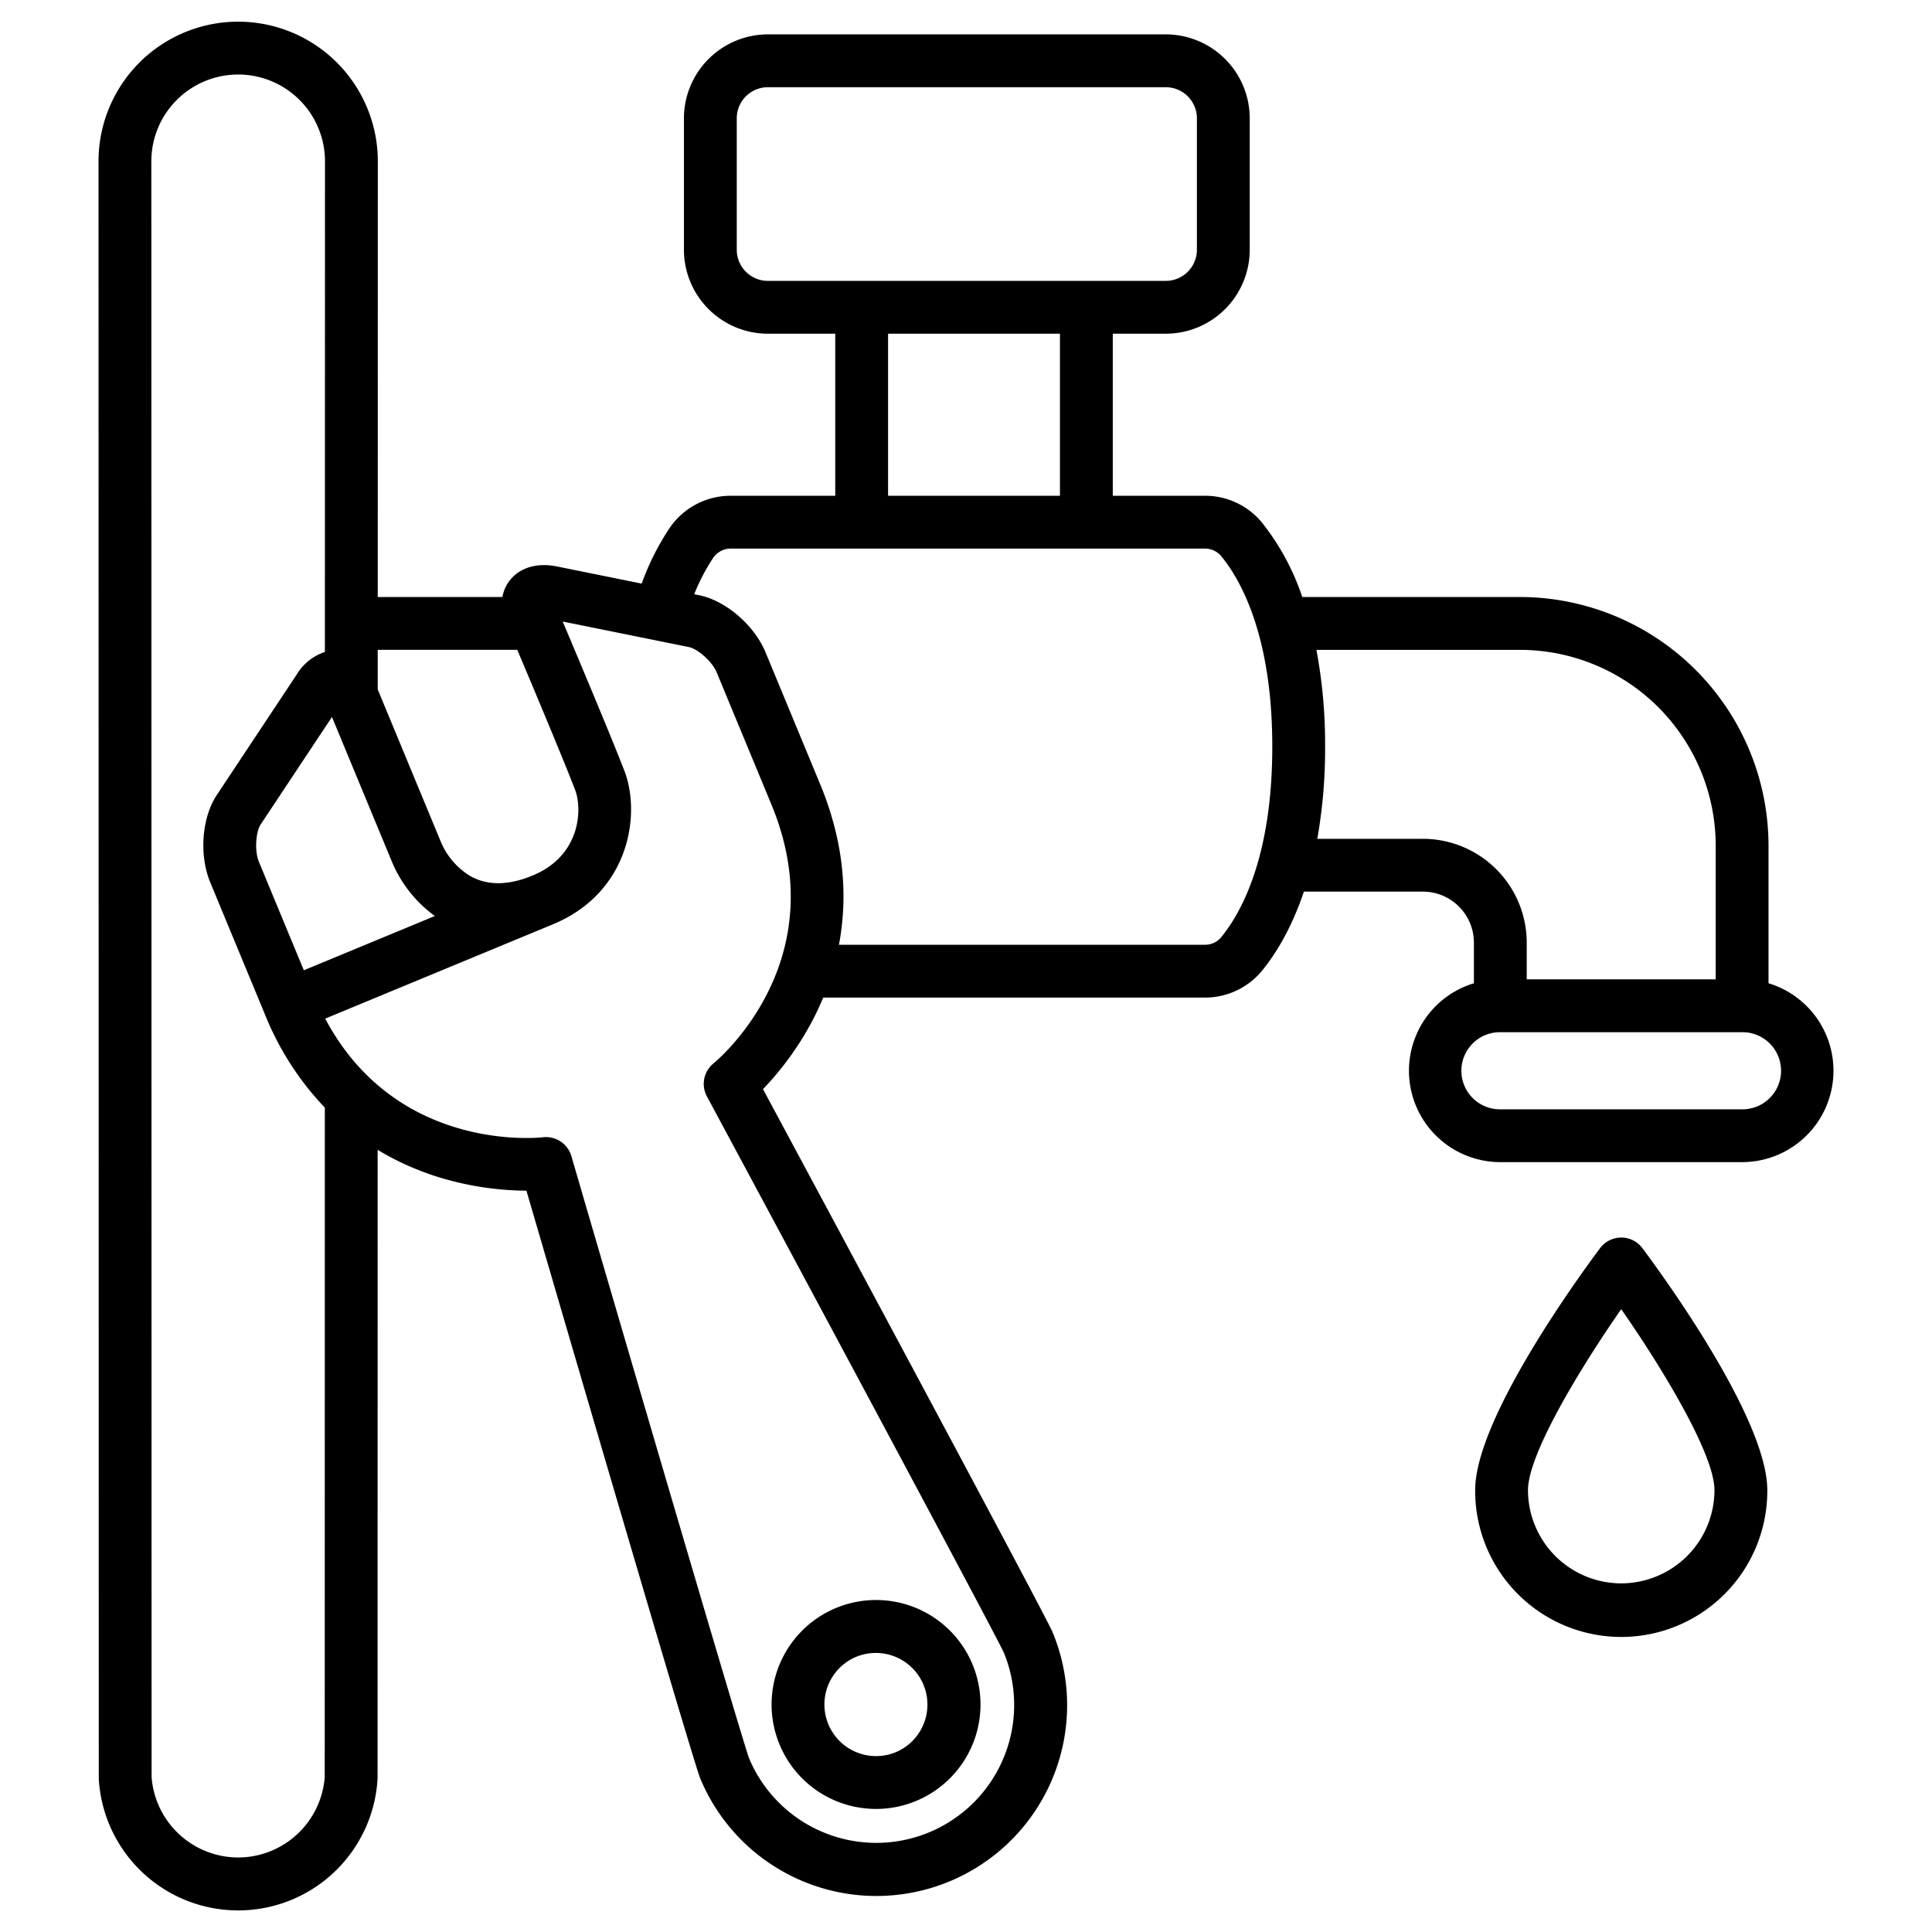 <?xml version="1.0" encoding="UTF-8"?>
<svg xmlns="http://www.w3.org/2000/svg" id="Layer_1" data-name="Layer 1" viewBox="0 0 512 512">
  <path d="M468.676,260.575V224.094a65.955,65.955,0,0,0-65.88-65.88H345.117a64.918,64.918,0,0,0-10.654-19.694,19.5,19.5,0,0,0-15.13-7.138H294.9V88.436h14.051A22.271,22.271,0,0,0,331.192,66.19V31.358A22.272,22.272,0,0,0,308.946,9.112H203.494a22.271,22.271,0,0,0-22.245,22.246V66.19a22.27,22.27,0,0,0,22.245,22.246h17.854v42.946h-27.71a19.577,19.577,0,0,0-16.229,8.608,68.4,68.4,0,0,0-7.353,14.67l-22.414-4.536c-5.168-1.059-9.689.217-12.4,3.5a9.788,9.788,0,0,0-2.094,4.585h-33.04l.018-115.455a37.009,37.009,0,1,0-74.018,0l.067,428.4c0,.147.005.294.014.44a37,37,0,0,0,73.855,0c.01-.146.014-.293.014-.44l.026-166.436a72.786,72.786,0,0,0,15.961,7.184,81.118,81.118,0,0,0,23.465,3.641c10.17,34.839,44.189,151.235,46.041,155.707a50.546,50.546,0,0,0,93.4-38.686c-1.844-4.454-59.586-111.985-76.751-143.93a80.014,80.014,0,0,0,13.527-18.984c.836-1.641,1.655-3.406,2.432-5.284H319.333a19.5,19.5,0,0,0,15.13-7.138c3.24-3.944,7.617-10.653,11.079-20.937h31.54A13.529,13.529,0,0,1,390.6,249.807v10.768a24.218,24.218,0,0,0,7,47.4h64.079a24.218,24.218,0,0,0,7-47.4ZM195.249,66.19V31.358a8.255,8.255,0,0,1,8.245-8.246H308.946a8.256,8.256,0,0,1,8.246,8.246V66.19a8.255,8.255,0,0,1-8.246,8.246H203.494A8.254,8.254,0,0,1,195.249,66.19Zm40.1,22.246H280.9v42.946H235.348Zm-98.26,83.778c4.338,10.293,12.029,28.58,15.326,37.121,1.879,4.867,1.654,17.335-11.249,22.68-6.508,2.7-12.117,2.718-16.671.068a19.384,19.384,0,0,1-7.663-8.984L100.1,182.706l0-10.492Zm-56.569,84.92L68.642,228.463c-1.276-3.08-.817-8.074.446-9.987l18.885-28.467L103.9,228.457a33.885,33.885,0,0,0,11.349,14.293ZM63.115,492.25a23.037,23.037,0,0,1-22.942-21.33L40.106,42.759a23.009,23.009,0,0,1,46.018,0L86.1,172.771a13.765,13.765,0,0,0-7.411,5.9L57.413,210.75c-3.946,5.978-4.678,15.9-1.7,23.072L70.283,269a77.781,77.781,0,0,0,15.8,24.538l-.028,177.379A23.035,23.035,0,0,1,63.115,492.25ZM189.1,281.8a7,7,0,0,0-1.763,8.757c30.43,56.616,76.431,142.466,78.7,147.425a36.546,36.546,0,0,1-67.523,27.982c-1.933-5.291-29.2-98.242-47.095-159.585a7.019,7.019,0,0,0-7.522-4.993c-1.664.185-38.948,3.91-57.715-31.44l60.343-24.994c20.377-8.441,23.356-29.25,18.953-40.656-3.6-9.328-12.2-29.721-16.332-39.522l-.028-.065,33.427,6.764c2.263.464,6.121,3.671,7.4,6.752l14.483,34.969C221.551,254.543,190.411,280.718,189.1,281.8Zm134.549-33.451a5.552,5.552,0,0,1-4.311,2.023H222.328c2.229-11.821,1.781-26.234-4.972-42.536l-14.482-34.967c-2.972-7.176-10.5-13.672-17.538-15.114l-1.365-.276a52.507,52.507,0,0,1,5.03-9.637,5.594,5.594,0,0,1,4.637-2.457h125.7a5.548,5.548,0,0,1,4.311,2.023c5.05,6.148,13.522,20.881,13.522,50.47S328.694,242.2,323.644,248.346Zm53.438-26.052H349.1a136.588,136.588,0,0,0,2.064-24.419,135.04,135.04,0,0,0-2.3-25.661H402.8a51.94,51.94,0,0,1,51.88,51.88V259.54H404.6v-9.733A27.545,27.545,0,0,0,377.082,222.294Zm84.593,71.683H397.6a10.219,10.219,0,1,1,0-20.437h64.079a10.219,10.219,0,1,1,0,20.437Zm-32.039,33.986a7,7,0,0,0-5.607,2.809c-5.528,7.395-33.1,45.241-33.1,64.124a38.71,38.71,0,1,0,77.419,0c0-18.883-27.575-56.729-33.1-64.124A7,7,0,0,0,429.636,327.963Zm0,91.643a24.738,24.738,0,0,1-24.71-24.71c0-9.4,13.471-31.817,24.71-47.955,11.238,16.138,24.709,38.551,24.709,47.955A24.737,24.737,0,0,1,429.636,419.606ZM221.569,477.28A27.684,27.684,0,1,0,206.586,462.3,27.635,27.635,0,0,0,221.569,477.28Zm5.357-38.219A13.684,13.684,0,0,1,237.4,464.345h0a13.684,13.684,0,0,1-10.473-25.285Z"></path>
</svg>
